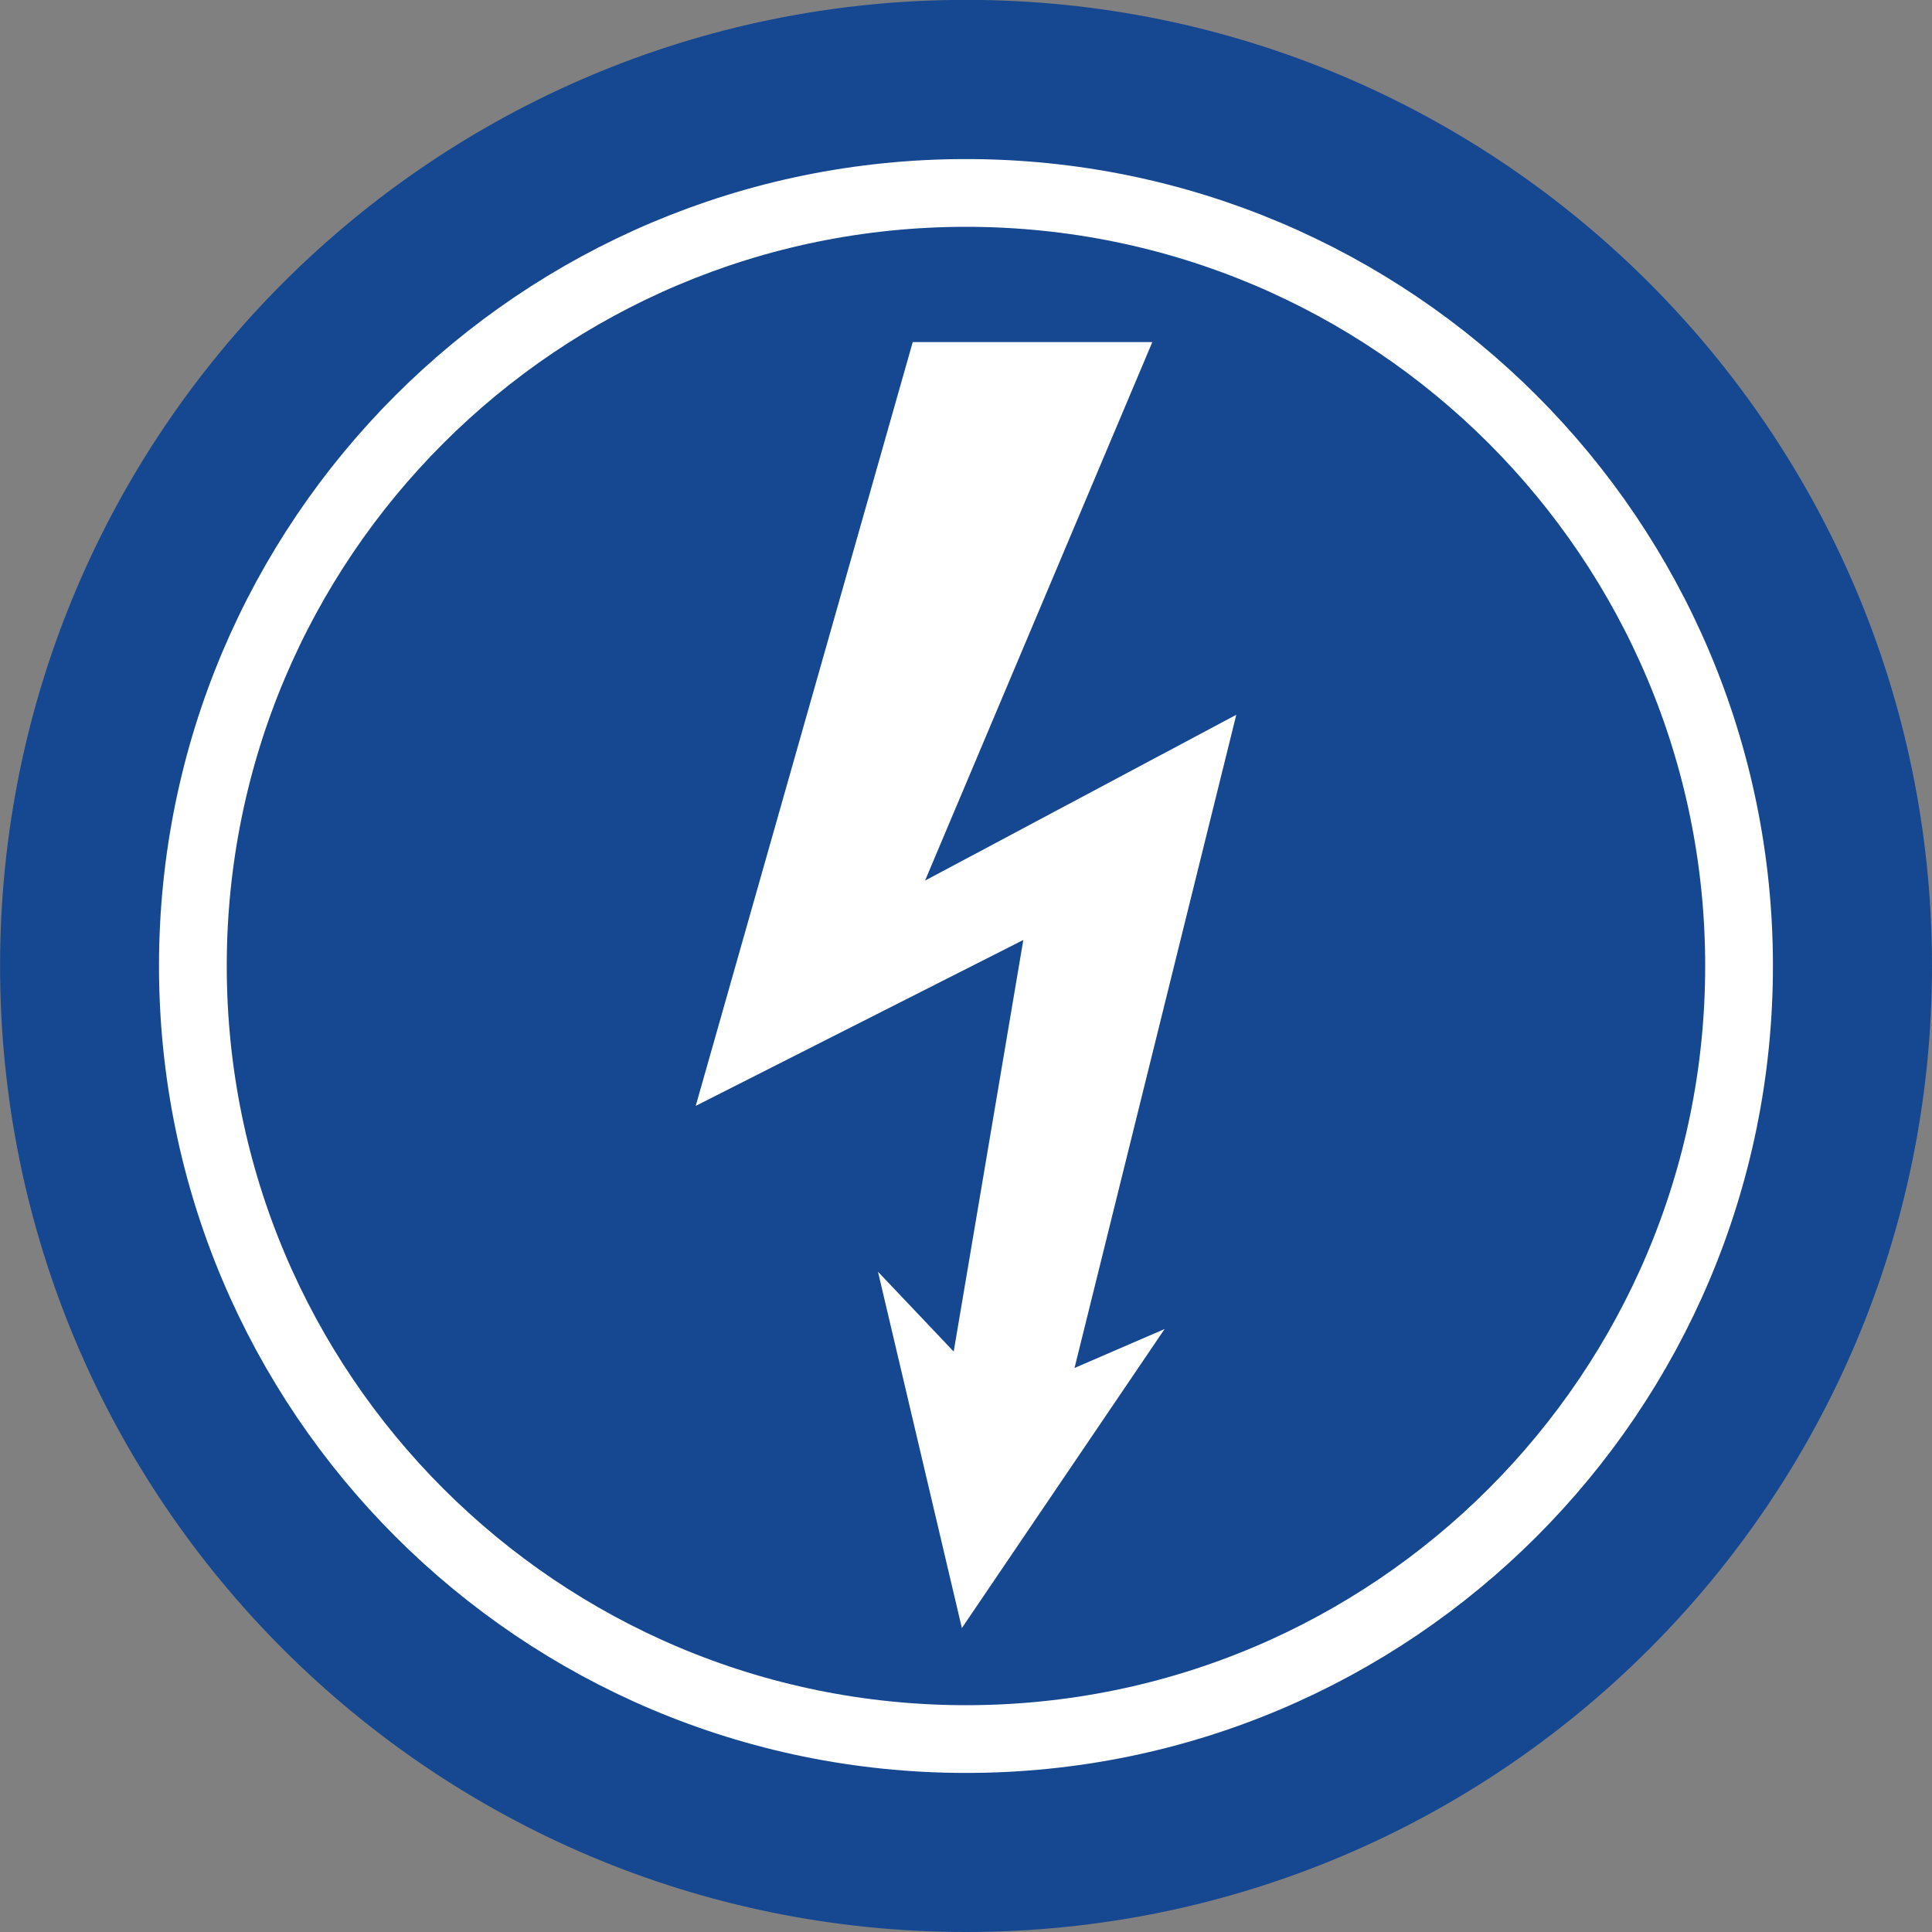 <?xml version="1.0" encoding="utf-8"?>
<!-- Generator: Adobe Illustrator 24.0.1, SVG Export Plug-In . SVG Version: 6.00 Build 0)  -->
<svg version="1.1" id="Layer_2" xmlns="http://www.w3.org/2000/svg" xmlns:xlink="http://www.w3.org/1999/xlink" x="0px" y="0px"
	 width="30px" height="30px" viewBox="0 0 30 30" style="enable-background:new 0 0 30 30;" xml:space="preserve">
<rect x="0" y="0" width="30" height="30" fill="#808080" stroke="none"/>
<style type="text/css">
	.st0{clip-path:url(#SVGID_2_);fill:#164891;}
	.st1{clip-path:url(#SVGID_2_);fill:none;stroke:#FFFFFF;stroke-width:1.052;}
	.st2{fill:#FFFFFF;}
</style>
<g>
	<g>
		<defs>
			<rect id="SVGID_1_" y="0" width="30" height="30"/>
		</defs>
		<clipPath id="SVGID_2_">
			<use xlink:href="#SVGID_1_"  style="overflow:visible;"/>
		</clipPath>
		<path class="st0" d="M30,14.999C30,23.287,23.287,30,15.002,30C6.716,30,0.001,23.287,0.001,14.999
			c0-8.283,6.715-15.001,15.001-15.001C23.287-0.002,30,6.716,30,14.999"/>
		<path class="st1" d="M27.004,14.999c0,6.63-5.375,12.005-12.003,12.005c-6.63,0-12.006-5.375-12.006-12.005
			c0-6.629,5.376-12.003,12.006-12.003C21.629,2.996,27.004,8.37,27.004,14.999z"/>
	</g>
	<polygon class="st2" points="14.173,5.312 17.893,5.312 14.364,13.674 19.197,11.099 16.685,21.242 18.084,20.637 14.936,25.28 
		13.633,19.747 14.809,20.987 15.89,14.596 10.803,17.172 	"/>
</g>
<g>
</g>
<g>
</g>
<g>
</g>
<g>
</g>
<g>
</g>
<g>
</g>
<g>
</g>
<g>
</g>
<g>
</g>
<g>
</g>
<g>
</g>
<g>
</g>
<g>
</g>
<g>
</g>
<g>
</g>
</svg>
